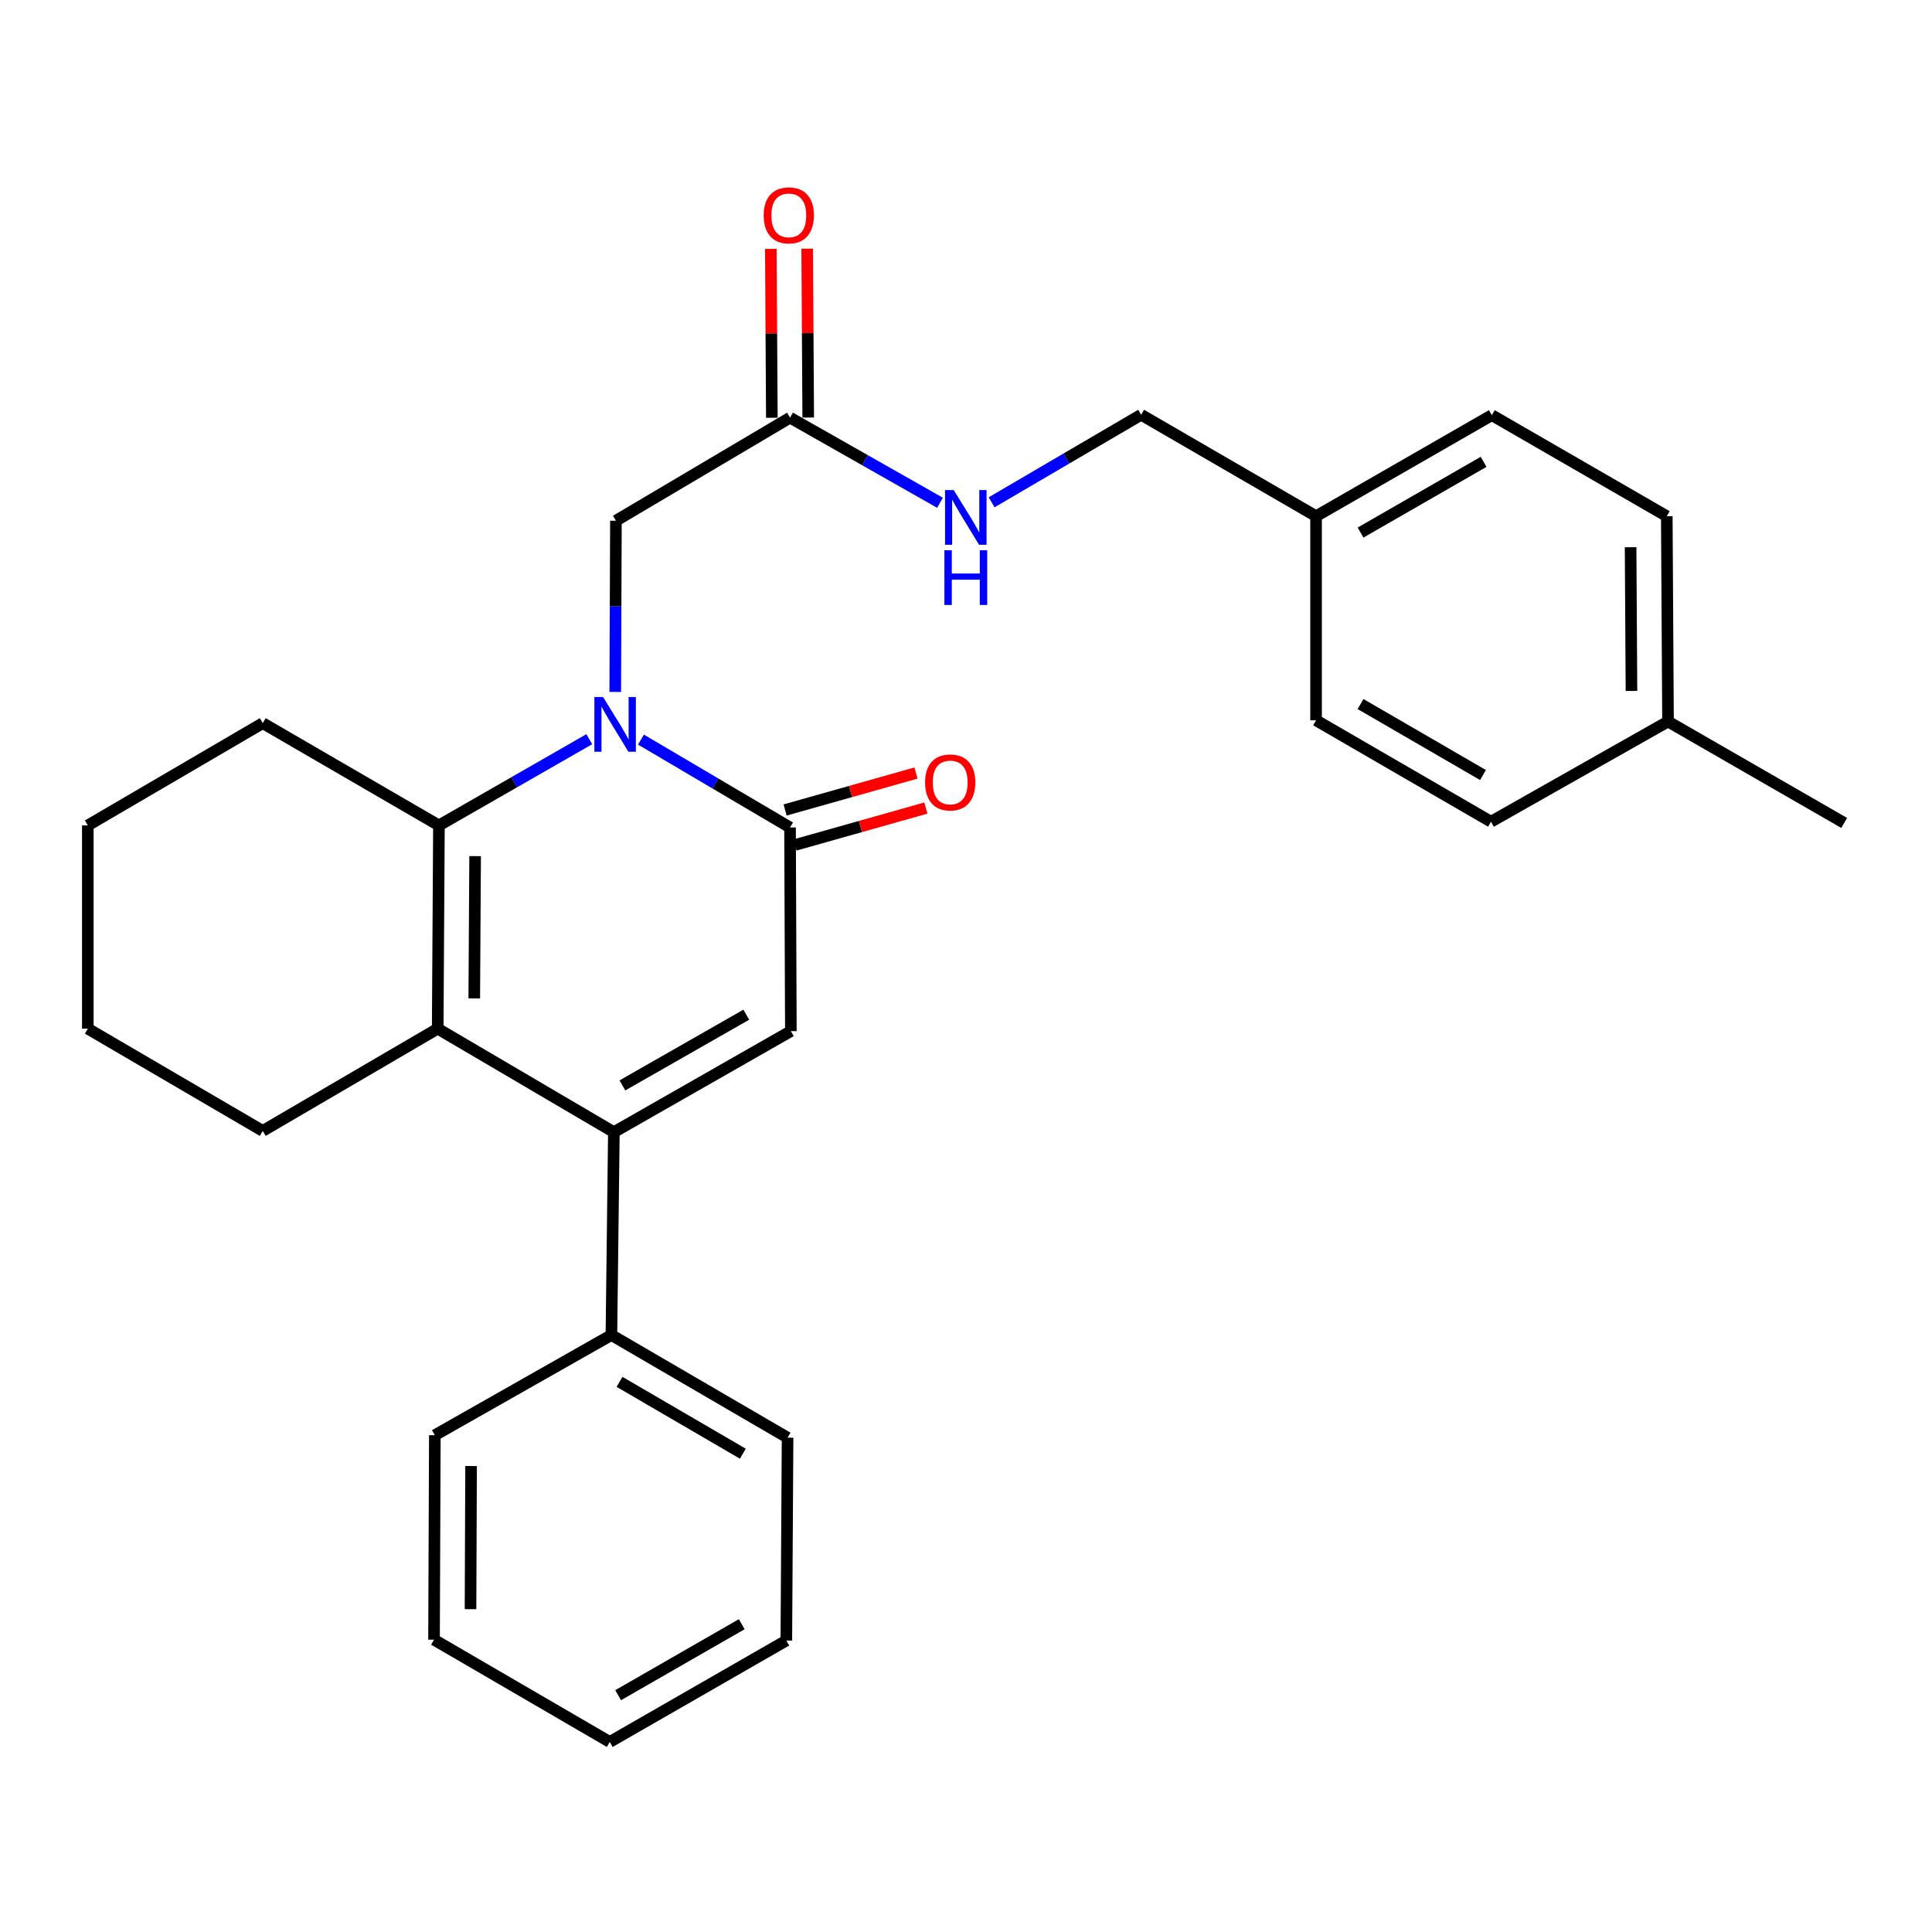 <?xml version='1.0' encoding='iso-8859-1'?>
<svg version='1.1' baseProfile='full'
              xmlns='http://www.w3.org/2000/svg'
                      xmlns:rdkit='http://www.rdkit.org/xml'
                      xmlns:xlink='http://www.w3.org/1999/xlink'
                  xml:space='preserve'
width='1000px' height='1000px' viewBox='0 0 1000 1000'>
<!-- END OF HEADER -->
<rect style='opacity:1.0;fill:#FFFFFF;stroke:none' width='1000' height='1000' x='0' y='0'> </rect>
<path class='bond-0' d='M 305.019,382.604 L 266.106,404.921' style='fill:none;fill-rule:evenodd;stroke:#0000FF;stroke-width:6px;stroke-linecap:butt;stroke-linejoin:miter;stroke-opacity:1' />
<path class='bond-0' d='M 266.106,404.921 L 227.193,427.238' style='fill:none;fill-rule:evenodd;stroke:#000000;stroke-width:6px;stroke-linecap:butt;stroke-linejoin:miter;stroke-opacity:1' />
<path class='bond-3' d='M 331.754,382.817 L 370.338,405.561' style='fill:none;fill-rule:evenodd;stroke:#0000FF;stroke-width:6px;stroke-linecap:butt;stroke-linejoin:miter;stroke-opacity:1' />
<path class='bond-3' d='M 370.338,405.561 L 408.921,428.304' style='fill:none;fill-rule:evenodd;stroke:#000000;stroke-width:6px;stroke-linecap:butt;stroke-linejoin:miter;stroke-opacity:1' />
<path class='bond-5' d='M 318.453,358.142 L 318.629,313.831' style='fill:none;fill-rule:evenodd;stroke:#0000FF;stroke-width:6px;stroke-linecap:butt;stroke-linejoin:miter;stroke-opacity:1' />
<path class='bond-5' d='M 318.629,313.831 L 318.805,269.521' style='fill:none;fill-rule:evenodd;stroke:#000000;stroke-width:6px;stroke-linecap:butt;stroke-linejoin:miter;stroke-opacity:1' />
<path class='bond-2' d='M 227.193,427.238 L 226.555,532.434' style='fill:none;fill-rule:evenodd;stroke:#000000;stroke-width:6px;stroke-linecap:butt;stroke-linejoin:miter;stroke-opacity:1' />
<path class='bond-2' d='M 245.922,443.131 L 245.475,516.769' style='fill:none;fill-rule:evenodd;stroke:#000000;stroke-width:6px;stroke-linecap:butt;stroke-linejoin:miter;stroke-opacity:1' />
<path class='bond-11' d='M 227.193,427.238 L 136,374.299' style='fill:none;fill-rule:evenodd;stroke:#000000;stroke-width:6px;stroke-linecap:butt;stroke-linejoin:miter;stroke-opacity:1' />
<path class='bond-1' d='M 317.738,586 L 409.35,533.71' style='fill:none;fill-rule:evenodd;stroke:#000000;stroke-width:6px;stroke-linecap:butt;stroke-linejoin:miter;stroke-opacity:1' />
<path class='bond-1' d='M 322.149,561.808 L 386.277,525.205' style='fill:none;fill-rule:evenodd;stroke:#000000;stroke-width:6px;stroke-linecap:butt;stroke-linejoin:miter;stroke-opacity:1' />
<path class='bond-8' d='M 317.738,586 L 316.463,691.009' style='fill:none;fill-rule:evenodd;stroke:#000000;stroke-width:6px;stroke-linecap:butt;stroke-linejoin:miter;stroke-opacity:1' />
<path class='bond-28' d='M 317.738,586 L 226.555,532.434' style='fill:none;fill-rule:evenodd;stroke:#000000;stroke-width:6px;stroke-linecap:butt;stroke-linejoin:miter;stroke-opacity:1' />
<path class='bond-12' d='M 226.555,532.434 L 136,585.362' style='fill:none;fill-rule:evenodd;stroke:#000000;stroke-width:6px;stroke-linecap:butt;stroke-linejoin:miter;stroke-opacity:1' />
<path class='bond-4' d='M 408.921,428.304 L 409.35,533.71' style='fill:none;fill-rule:evenodd;stroke:#000000;stroke-width:6px;stroke-linecap:butt;stroke-linejoin:miter;stroke-opacity:1' />
<path class='bond-7' d='M 411.478,437.363 L 445.351,427.804' style='fill:none;fill-rule:evenodd;stroke:#000000;stroke-width:6px;stroke-linecap:butt;stroke-linejoin:miter;stroke-opacity:1' />
<path class='bond-7' d='M 445.351,427.804 L 479.225,418.245' style='fill:none;fill-rule:evenodd;stroke:#FF0000;stroke-width:6px;stroke-linecap:butt;stroke-linejoin:miter;stroke-opacity:1' />
<path class='bond-7' d='M 406.365,419.246 L 440.239,409.687' style='fill:none;fill-rule:evenodd;stroke:#000000;stroke-width:6px;stroke-linecap:butt;stroke-linejoin:miter;stroke-opacity:1' />
<path class='bond-7' d='M 440.239,409.687 L 474.112,400.128' style='fill:none;fill-rule:evenodd;stroke:#FF0000;stroke-width:6px;stroke-linecap:butt;stroke-linejoin:miter;stroke-opacity:1' />
<path class='bond-6' d='M 318.805,269.521 L 408.921,216.175' style='fill:none;fill-rule:evenodd;stroke:#000000;stroke-width:6px;stroke-linecap:butt;stroke-linejoin:miter;stroke-opacity:1' />
<path class='bond-9' d='M 408.921,216.175 L 447.731,238.205' style='fill:none;fill-rule:evenodd;stroke:#000000;stroke-width:6px;stroke-linecap:butt;stroke-linejoin:miter;stroke-opacity:1' />
<path class='bond-9' d='M 447.731,238.205 L 486.54,260.235' style='fill:none;fill-rule:evenodd;stroke:#0000FF;stroke-width:6px;stroke-linecap:butt;stroke-linejoin:miter;stroke-opacity:1' />
<path class='bond-10' d='M 418.333,216.117 L 418.067,172.413' style='fill:none;fill-rule:evenodd;stroke:#000000;stroke-width:6px;stroke-linecap:butt;stroke-linejoin:miter;stroke-opacity:1' />
<path class='bond-10' d='M 418.067,172.413 L 417.801,128.708' style='fill:none;fill-rule:evenodd;stroke:#FF0000;stroke-width:6px;stroke-linecap:butt;stroke-linejoin:miter;stroke-opacity:1' />
<path class='bond-10' d='M 399.509,216.232 L 399.243,172.527' style='fill:none;fill-rule:evenodd;stroke:#000000;stroke-width:6px;stroke-linecap:butt;stroke-linejoin:miter;stroke-opacity:1' />
<path class='bond-10' d='M 399.243,172.527 L 398.977,128.823' style='fill:none;fill-rule:evenodd;stroke:#FF0000;stroke-width:6px;stroke-linecap:butt;stroke-linejoin:miter;stroke-opacity:1' />
<path class='bond-20' d='M 316.463,691.009 L 407.646,744.135' style='fill:none;fill-rule:evenodd;stroke:#000000;stroke-width:6px;stroke-linecap:butt;stroke-linejoin:miter;stroke-opacity:1' />
<path class='bond-20' d='M 320.663,715.243 L 384.492,752.431' style='fill:none;fill-rule:evenodd;stroke:#000000;stroke-width:6px;stroke-linecap:butt;stroke-linejoin:miter;stroke-opacity:1' />
<path class='bond-21' d='M 316.463,691.009 L 225.07,742.859' style='fill:none;fill-rule:evenodd;stroke:#000000;stroke-width:6px;stroke-linecap:butt;stroke-linejoin:miter;stroke-opacity:1' />
<path class='bond-13' d='M 513.265,259.989 L 551.957,237.334' style='fill:none;fill-rule:evenodd;stroke:#0000FF;stroke-width:6px;stroke-linecap:butt;stroke-linejoin:miter;stroke-opacity:1' />
<path class='bond-13' d='M 551.957,237.334 L 590.65,214.679' style='fill:none;fill-rule:evenodd;stroke:#000000;stroke-width:6px;stroke-linecap:butt;stroke-linejoin:miter;stroke-opacity:1' />
<path class='bond-23' d='M 136,374.299 L 45.455,427.238' style='fill:none;fill-rule:evenodd;stroke:#000000;stroke-width:6px;stroke-linecap:butt;stroke-linejoin:miter;stroke-opacity:1' />
<path class='bond-29' d='M 136,585.362 L 45.455,532.434' style='fill:none;fill-rule:evenodd;stroke:#000000;stroke-width:6px;stroke-linecap:butt;stroke-linejoin:miter;stroke-opacity:1' />
<path class='bond-14' d='M 590.65,214.679 L 681.195,267.178' style='fill:none;fill-rule:evenodd;stroke:#000000;stroke-width:6px;stroke-linecap:butt;stroke-linejoin:miter;stroke-opacity:1' />
<path class='bond-16' d='M 681.195,267.178 L 681.195,372.835' style='fill:none;fill-rule:evenodd;stroke:#000000;stroke-width:6px;stroke-linecap:butt;stroke-linejoin:miter;stroke-opacity:1' />
<path class='bond-17' d='M 681.195,267.178 L 772.169,214.888' style='fill:none;fill-rule:evenodd;stroke:#000000;stroke-width:6px;stroke-linecap:butt;stroke-linejoin:miter;stroke-opacity:1' />
<path class='bond-17' d='M 704.222,275.655 L 767.903,239.052' style='fill:none;fill-rule:evenodd;stroke:#000000;stroke-width:6px;stroke-linecap:butt;stroke-linejoin:miter;stroke-opacity:1' />
<path class='bond-15' d='M 863.362,373.452 L 862.724,267.178' style='fill:none;fill-rule:evenodd;stroke:#000000;stroke-width:6px;stroke-linecap:butt;stroke-linejoin:miter;stroke-opacity:1' />
<path class='bond-15' d='M 844.443,357.624 L 843.996,283.232' style='fill:none;fill-rule:evenodd;stroke:#000000;stroke-width:6px;stroke-linecap:butt;stroke-linejoin:miter;stroke-opacity:1' />
<path class='bond-22' d='M 863.362,373.452 L 954.545,425.951' style='fill:none;fill-rule:evenodd;stroke:#000000;stroke-width:6px;stroke-linecap:butt;stroke-linejoin:miter;stroke-opacity:1' />
<path class='bond-30' d='M 863.362,373.452 L 771.74,425.313' style='fill:none;fill-rule:evenodd;stroke:#000000;stroke-width:6px;stroke-linecap:butt;stroke-linejoin:miter;stroke-opacity:1' />
<path class='bond-19' d='M 681.195,372.835 L 771.74,425.313' style='fill:none;fill-rule:evenodd;stroke:#000000;stroke-width:6px;stroke-linecap:butt;stroke-linejoin:miter;stroke-opacity:1' />
<path class='bond-19' d='M 704.216,364.42 L 767.598,401.155' style='fill:none;fill-rule:evenodd;stroke:#000000;stroke-width:6px;stroke-linecap:butt;stroke-linejoin:miter;stroke-opacity:1' />
<path class='bond-18' d='M 772.169,214.888 L 862.724,267.178' style='fill:none;fill-rule:evenodd;stroke:#000000;stroke-width:6px;stroke-linecap:butt;stroke-linejoin:miter;stroke-opacity:1' />
<path class='bond-25' d='M 407.646,744.135 L 407.008,849.133' style='fill:none;fill-rule:evenodd;stroke:#000000;stroke-width:6px;stroke-linecap:butt;stroke-linejoin:miter;stroke-opacity:1' />
<path class='bond-26' d='M 225.07,742.859 L 224.652,848.705' style='fill:none;fill-rule:evenodd;stroke:#000000;stroke-width:6px;stroke-linecap:butt;stroke-linejoin:miter;stroke-opacity:1' />
<path class='bond-26' d='M 243.832,758.811 L 243.539,832.902' style='fill:none;fill-rule:evenodd;stroke:#000000;stroke-width:6px;stroke-linecap:butt;stroke-linejoin:miter;stroke-opacity:1' />
<path class='bond-24' d='M 45.455,427.238 L 45.455,532.434' style='fill:none;fill-rule:evenodd;stroke:#000000;stroke-width:6px;stroke-linecap:butt;stroke-linejoin:miter;stroke-opacity:1' />
<path class='bond-31' d='M 407.008,849.133 L 315.615,901.632' style='fill:none;fill-rule:evenodd;stroke:#000000;stroke-width:6px;stroke-linecap:butt;stroke-linejoin:miter;stroke-opacity:1' />
<path class='bond-31' d='M 383.922,840.685 L 319.948,877.435' style='fill:none;fill-rule:evenodd;stroke:#000000;stroke-width:6px;stroke-linecap:butt;stroke-linejoin:miter;stroke-opacity:1' />
<path class='bond-27' d='M 224.652,848.705 L 315.615,901.632' style='fill:none;fill-rule:evenodd;stroke:#000000;stroke-width:6px;stroke-linecap:butt;stroke-linejoin:miter;stroke-opacity:1' />
<path  class='atom-0' d='M 312.127 360.777
L 321.407 375.777
Q 322.327 377.257, 323.807 379.937
Q 325.287 382.617, 325.367 382.777
L 325.367 360.777
L 329.127 360.777
L 329.127 389.097
L 325.247 389.097
L 315.287 372.697
Q 314.127 370.777, 312.887 368.577
Q 311.687 366.377, 311.327 365.697
L 311.327 389.097
L 307.647 389.097
L 307.647 360.777
L 312.127 360.777
' fill='#0000FF'/>
<path  class='atom-8' d='M 478.822 404.99
Q 478.822 398.19, 482.182 394.39
Q 485.542 390.59, 491.822 390.59
Q 498.102 390.59, 501.462 394.39
Q 504.822 398.19, 504.822 404.99
Q 504.822 411.87, 501.422 415.79
Q 498.022 419.67, 491.822 419.67
Q 485.582 419.67, 482.182 415.79
Q 478.822 411.91, 478.822 404.99
M 491.822 416.47
Q 496.142 416.47, 498.462 413.59
Q 500.822 410.67, 500.822 404.99
Q 500.822 399.43, 498.462 396.63
Q 496.142 393.79, 491.822 393.79
Q 487.502 393.79, 485.142 396.59
Q 482.822 399.39, 482.822 404.99
Q 482.822 410.71, 485.142 413.59
Q 487.502 416.47, 491.822 416.47
' fill='#FF0000'/>
<path  class='atom-10' d='M 493.635 253.656
L 502.915 268.656
Q 503.835 270.136, 505.315 272.816
Q 506.795 275.496, 506.875 275.656
L 506.875 253.656
L 510.635 253.656
L 510.635 281.976
L 506.755 281.976
L 496.795 265.576
Q 495.635 263.656, 494.395 261.456
Q 493.195 259.256, 492.835 258.576
L 492.835 281.976
L 489.155 281.976
L 489.155 253.656
L 493.635 253.656
' fill='#0000FF'/>
<path  class='atom-10' d='M 488.815 284.808
L 492.655 284.808
L 492.655 296.848
L 507.135 296.848
L 507.135 284.808
L 510.975 284.808
L 510.975 313.128
L 507.135 313.128
L 507.135 300.048
L 492.655 300.048
L 492.655 313.128
L 488.815 313.128
L 488.815 284.808
' fill='#0000FF'/>
<path  class='atom-11' d='M 395.284 111.466
Q 395.284 104.666, 398.644 100.866
Q 402.004 97.066, 408.284 97.066
Q 414.564 97.066, 417.924 100.866
Q 421.284 104.666, 421.284 111.466
Q 421.284 118.346, 417.884 122.266
Q 414.484 126.146, 408.284 126.146
Q 402.044 126.146, 398.644 122.266
Q 395.284 118.386, 395.284 111.466
M 408.284 122.946
Q 412.604 122.946, 414.924 120.066
Q 417.284 117.146, 417.284 111.466
Q 417.284 105.906, 414.924 103.106
Q 412.604 100.266, 408.284 100.266
Q 403.964 100.266, 401.604 103.066
Q 399.284 105.866, 399.284 111.466
Q 399.284 117.186, 401.604 120.066
Q 403.964 122.946, 408.284 122.946
' fill='#FF0000'/>
</svg>
